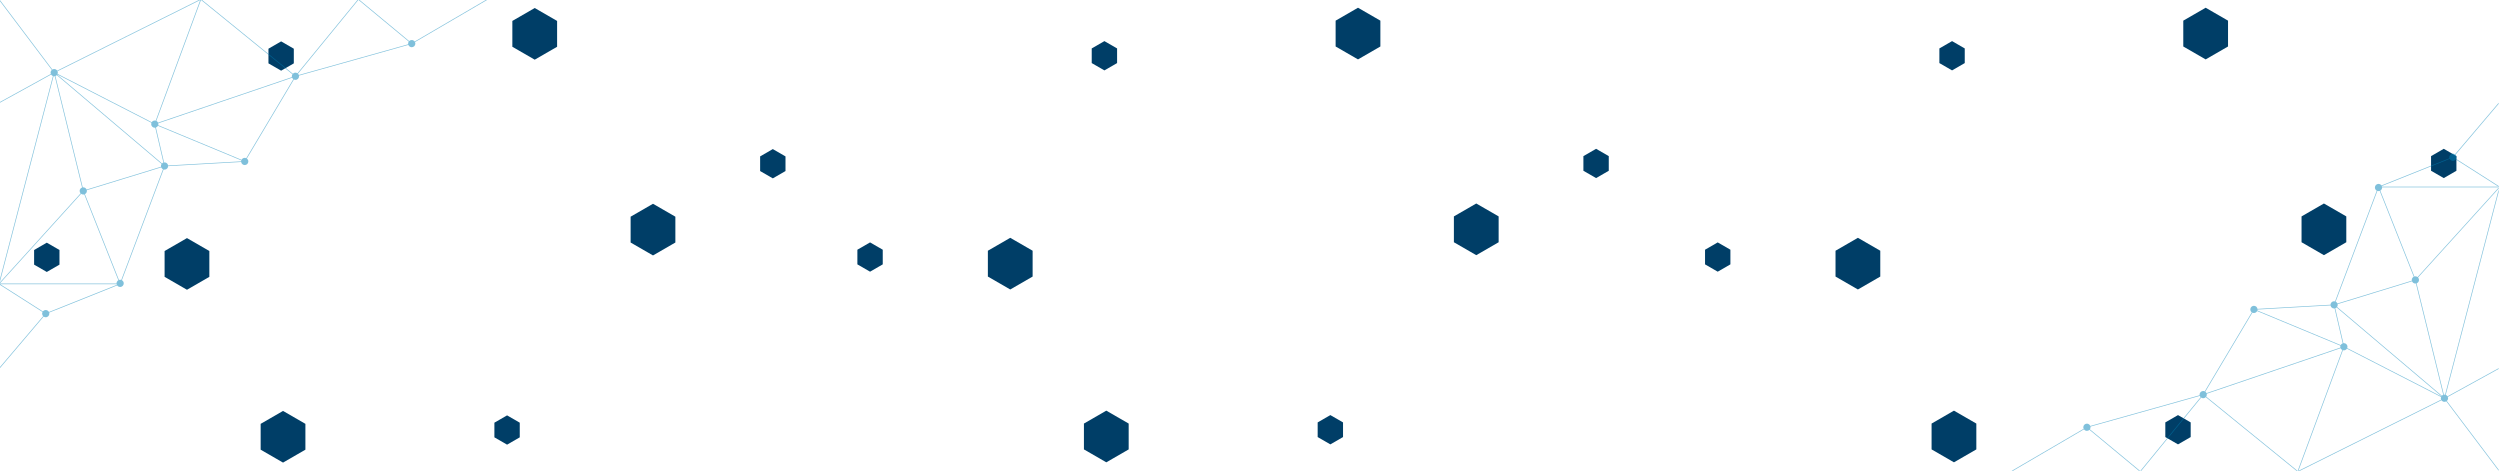 <?xml version="1.0" encoding="UTF-8"?>
<!-- Generator: Adobe Illustrator 26.5.0, SVG Export Plug-In . SVG Version: 6.00 Build 0)  -->
<!DOCTYPE svg PUBLIC "-//W3C//DTD SVG 1.1//EN" "http://www.w3.org/Graphics/SVG/1.1/DTD/svg11.dtd">
<svg version="1.1" id="Layer_1" xmlns:x="http://ns.adobe.com/Extensibility/1.0/" xmlns:i="http://ns.adobe.com/AdobeIllustrator/10.0/" xmlns:graph="http://ns.adobe.com/Graphs/1.0/" xmlns:v="https://vecta.io/nano" xmlns="http://www.w3.org/2000/svg" xmlns:xlink="http://www.w3.org/1999/xlink" x="0px" y="0px" width="1920px" height="362.285px" viewBox="0 0 1920 362.285" style="enable-background:new 0 0 1920 362.285;" xml:space="preserve">
<style type="text/css">
	.st0{display:none;fill:#00305A;}
	.st1{fill:#003E67;}
	.st2{opacity:0.5;fill:#0082B9;}
</style>
<rect x="-0.96" y="-0.22" class="st0" width="1920.96" height="362.505"/>
<g>
	<polygon class="st1" points="427.854,35.915 427.854,16.073 410.671,6.152 393.487,16.073 393.487,35.915 410.671,45.836  "/>
	<polygon class="st1" points="160.779,212.615 160.779,192.773 143.595,182.852 126.412,192.773 126.412,212.615 143.595,222.536     "/>
	<polygon class="st1" points="518.683,186.259 518.683,166.417 501.5,156.496 484.316,166.417 484.316,186.259 501.5,196.18  "/>
	<polygon class="st1" points="225.651,48.656 225.651,37.409 215.911,31.785 206.171,37.409 206.171,48.656 215.911,54.279  "/>
	<polygon class="st1" points="45.675,203.245 45.675,191.998 35.934,186.374 26.194,191.998 26.194,203.245 35.934,208.868  "/>
	<polygon class="st1" points="603.26,131.364 603.26,120.117 593.52,114.493 583.779,120.117 583.779,131.364 593.52,136.987  "/>
	<polygon class="st1" points="399.174,335.873 399.174,324.625 389.434,319.002 379.694,324.625 379.694,335.873 389.434,341.496     "/>
	<polygon class="st1" points="234.55,345.353 234.55,325.511 217.367,315.59 200.183,325.511 200.183,345.353 217.367,355.274  "/>
</g>
<g>
	<polygon class="st1" points="1060.127,35.702 1060.127,15.86 1042.944,5.939 1025.76,15.86 1025.76,35.702 1042.944,45.623  "/>
	<polygon class="st1" points="793.052,212.402 793.052,192.56 775.868,182.639 758.685,192.56 758.685,212.402 775.868,222.323  "/>
	<polygon class="st1" points="1150.956,186.045 1150.956,166.204 1133.773,156.282 1116.589,166.204 1116.589,186.045    1133.773,195.966  "/>
	<polygon class="st1" points="857.924,48.443 857.924,37.196 848.184,31.572 838.444,37.196 838.444,48.443 848.184,54.066  "/>
	<polygon class="st1" points="677.948,203.032 677.948,191.785 668.207,186.161 658.467,191.785 658.467,203.032 668.207,208.655     "/>
	<polygon class="st1" points="1235.533,131.151 1235.533,119.904 1225.793,114.28 1216.052,119.904 1216.052,131.151    1225.793,136.774  "/>
	<polygon class="st1" points="1031.447,335.659 1031.447,324.412 1021.707,318.789 1011.967,324.412 1011.967,335.659    1021.707,341.283  "/>
	<polygon class="st1" points="866.823,345.14 866.823,325.298 849.64,315.377 832.456,325.298 832.456,345.14 849.64,355.061  "/>
</g>
<g>
	<polygon class="st1" points="1711.127,35.702 1711.127,15.86 1693.944,5.939 1676.76,15.86 1676.76,35.702 1693.944,45.623  "/>
	<polygon class="st1" points="1444.052,212.402 1444.052,192.56 1426.868,182.639 1409.685,192.56 1409.685,212.402    1426.868,222.323  "/>
	<polygon class="st1" points="1801.956,186.045 1801.956,166.204 1784.773,156.282 1767.589,166.204 1767.589,186.045    1784.773,195.966  "/>
	<polygon class="st1" points="1508.924,48.443 1508.924,37.196 1499.184,31.572 1489.444,37.196 1489.444,48.443 1499.184,54.066     "/>
	<polygon class="st1" points="1328.948,203.032 1328.948,191.785 1319.207,186.161 1309.467,191.785 1309.467,203.032    1319.207,208.655  "/>
	<polygon class="st1" points="1886.533,131.151 1886.533,119.904 1876.793,114.28 1867.052,119.904 1867.052,131.151    1876.793,136.774  "/>
	<polygon class="st1" points="1682.447,335.659 1682.447,324.412 1672.707,318.789 1662.967,324.412 1662.967,335.659    1672.707,341.283  "/>
	<polygon class="st1" points="1517.823,345.14 1517.823,325.298 1500.64,315.377 1483.456,325.298 1483.456,345.14 1500.64,355.061     "/>
</g>
<path class="st2" d="M1918.96,78.97l-33.53,39.52c-0.45-0.32-0.99-0.51-1.59-0.51c-1.53,0-2.77,1.25-2.77,2.78  c0,0.27,0.05,0.53,0.13,0.79l-52.23,20.89c-0.5-0.73-1.34-1.21-2.28-1.21c-1.53,0-2.77,1.25-2.77,2.78c0,1.04,0.58,1.95,1.44,2.42  l-32.04,85.04c-0.24-0.06-0.48-0.11-0.74-0.11c-1.49,0-2.71,1.19-2.76,2.68l-56.08,3.18c-0.2-1.33-1.34-2.36-2.73-2.36  c-1.53,0-2.77,1.24-2.77,2.77c0,0.92,0.45,1.73,1.15,2.24l-36.15,60.69c-0.36-0.17-0.76-0.28-1.19-0.28c-1.53,0-2.77,1.25-2.77,2.78  c0,0.17,0.02,0.34,0.05,0.5l-84,23.58c-0.4-1.04-1.4-1.78-2.58-1.78c-1.53,0-2.77,1.24-2.77,2.77c0,0.42,0.1,0.82,0.27,1.17  l-55.33,32.33h1l54.58-31.9c0.5,0.71,1.32,1.17,2.25,1.17c0.77,0,1.46-0.31,1.96-0.82l38.06,31.55h0.8l-17.11-14.18l-21.43-17.75  c0.31-0.45,0.49-0.99,0.49-1.57c0-0.17-0.02-0.34-0.05-0.51l84-23.58c0.14,0.38,0.36,0.72,0.64,0.99l-46.32,56.6h0.65l46.06-56.28  c0.44,0.3,0.98,0.48,1.55,0.48c0.78,0,1.48-0.32,1.98-0.84l35.28,28.66l34.43,27.98h0.8l-70.19-57.03c0.3-0.44,0.47-0.97,0.47-1.54  c0-0.23-0.03-0.44-0.08-0.65l102.82-34.98c0.27,0.6,0.75,1.08,1.34,1.37l-17.86,48.36l-16.42,44.47h1.6l108.82-54.26  c0.5,0.74,1.34,1.23,2.3,1.23c0.51,0,0.99-0.15,1.4-0.39l36.72,48.68l3.5,4.64v-0.83l-39.82-52.78c0.59-0.51,0.98-1.25,0.98-2.09  c0-0.36-0.08-0.7-0.2-1.01l34.77-19.14l4.27-2.35v-0.57l-39.27,21.61c-0.32-0.52-0.8-0.92-1.38-1.13l40.65-155.79v-1.99  l-18.23,69.86l-22.9,87.78c-0.16-0.02-0.32-0.04-0.49-0.04c-0.15,0-0.29,0.02-0.44,0.04l-19.44-79.2l-1.55-6.3  c1.09-0.37,1.88-1.39,1.88-2.61c0-0.72-0.29-1.37-0.74-1.87l61.91-68.32v-0.73l-46.34,51.13l-15.94,17.59  c-0.47-0.35-1.04-0.57-1.67-0.57c-0.27,0-0.53,0.05-0.78,0.13l-23.14-58.33l-3.03-7.62c0.83-0.48,1.4-1.37,1.4-2.39  c0-0.05-0.01-0.09-0.01-0.14h89.51v-1.03l-32.67-20.82c0.2-0.38,0.32-0.8,0.32-1.26c0-0.76-0.3-1.44-0.79-1.95l33.14-39.06V78.97z   M1797.4,266.95l-102.82,34.98c-0.2-0.45-0.51-0.83-0.91-1.11l36.15-60.7c0.36,0.17,0.76,0.28,1.19,0.28c1.06,0,1.98-0.61,2.44-1.49  l47.59,19.75l16.42,6.82c-0.08,0.26-0.14,0.53-0.14,0.82C1797.32,266.53,1797.35,266.74,1797.4,266.95z M1797.65,265.02  l-64.01-26.57c0.08-0.23,0.12-0.47,0.13-0.73l56.08-3.18c0.2,1.34,1.34,2.37,2.73,2.37c0.13,0,0.26-0.02,0.39-0.04l6.25,26.81  C1798.54,263.91,1797.98,264.39,1797.65,265.02z M1765.17,361.59l34.2-92.62c0.23,0.06,0.47,0.1,0.72,0.1  c0.99,0,1.85-0.51,2.34-1.29l72.31,37.11c-0.1,0.3-0.17,0.61-0.17,0.94c0,0.39,0.09,0.77,0.23,1.1L1765.17,361.59z M1874.96,304.44  l-70.14-35.99l-2.16-1.11c0.13-0.32,0.2-0.67,0.2-1.04c0-1.53-1.24-2.77-2.77-2.77c-0.13,0-0.25,0.02-0.38,0.04l-6.12-26.24  l-0.14-0.58c0.41-0.13,0.78-0.35,1.08-0.64l32.35,27.41l48.15,40.79C1875,304.35,1874.98,304.4,1874.96,304.44z M1855.01,217.76  c0.15,0,0.28-0.02,0.42-0.04l1.43,5.86l19.56,79.65c-0.42,0.14-0.78,0.38-1.08,0.69l-23.09-19.56l-57.4-48.63  c0.32-0.46,0.51-1,0.51-1.59c0-0.2-0.03-0.39-0.06-0.57l57.15-17.53C1852.86,217.05,1853.86,217.76,1855.01,217.76z M1853.77,212.53  c-0.9,0.46-1.53,1.38-1.53,2.46c0,0.2,0.02,0.39,0.06,0.57l-29.14,8.94l-28.01,8.59c-0.26-0.64-0.75-1.14-1.36-1.44l32.03-85.02  c0.28,0.09,0.56,0.15,0.87,0.15c0.32,0,0.63-0.07,0.92-0.17L1853.77,212.53z M1886.03,122.45l32.81,20.92h-89.46  c-0.04-0.17-0.1-0.34-0.17-0.49l52.17-20.87c0.46,0.9,1.38,1.52,2.46,1.52C1884.73,123.53,1885.52,123.1,1886.03,122.45z"/>
<path class="st2" d="M0,282.66l33.53-39.52c0.45,0.32,0.99,0.51,1.59,0.51c1.53,0,2.77-1.25,2.77-2.78c0-0.27-0.05-0.53-0.13-0.79  l52.23-20.89c0.5,0.73,1.34,1.21,2.28,1.21c1.53,0,2.77-1.25,2.77-2.78c0-1.04-0.58-1.95-1.44-2.42l32.04-85.04  c0.24,0.06,0.48,0.11,0.74,0.11c1.49,0,2.71-1.19,2.76-2.68l56.08-3.18c0.2,1.33,1.34,2.36,2.73,2.36c1.53,0,2.77-1.24,2.77-2.77  c0-0.92-0.45-1.73-1.15-2.24l36.15-60.69c0.36,0.17,0.76,0.28,1.19,0.28c1.53,0,2.77-1.25,2.77-2.78c0-0.17-0.02-0.34-0.05-0.5  l84-23.58c0.4,1.04,1.4,1.78,2.58,1.78c1.53,0,2.77-1.24,2.77-2.77c0-0.42-0.1-0.82-0.27-1.17L374.04,0h-1l-54.58,31.9  c-0.5-0.71-1.32-1.17-2.25-1.17c-0.77,0-1.46,0.31-1.96,0.82L276.19,0h-0.8l17.11,14.18l21.43,17.75c-0.31,0.45-0.49,0.99-0.49,1.57  c0,0.17,0.02,0.34,0.05,0.51l-84,23.58c-0.14-0.38-0.36-0.72-0.64-0.99L275.17,0h-0.65l-46.06,56.28c-0.44-0.3-0.98-0.48-1.55-0.48  c-0.78,0-1.48,0.32-1.98,0.84l-35.28-28.66L155.22,0h-0.8l70.19,57.03c-0.3,0.44-0.47,0.97-0.47,1.54c0,0.23,0.03,0.44,0.08,0.65  L121.4,94.2c-0.27-0.6-0.75-1.08-1.34-1.37l17.86-48.36L154.34,0h-1.6L43.92,54.26c-0.5-0.74-1.34-1.23-2.3-1.23  c-0.51,0-0.99,0.15-1.4,0.39L3.5,4.74L0,0.1v0.83l39.82,52.78c-0.59,0.51-0.98,1.25-0.98,2.09c0,0.36,0.08,0.7,0.2,1.01L4.27,75.95  L0,78.3v0.57l39.27-21.61c0.32,0.52,0.8,0.92,1.38,1.13L0,214.18v1.99l18.23-69.86l22.9-87.78c0.16,0.02,0.32,0.04,0.49,0.04  c0.15,0,0.29-0.02,0.44-0.04l19.44,79.2l1.55,6.3c-1.09,0.37-1.88,1.39-1.88,2.61c0,0.72,0.29,1.37,0.74,1.87L0,216.83v0.73  l46.34-51.13l15.94-17.59c0.47,0.35,1.04,0.57,1.67,0.57c0.27,0,0.53-0.05,0.78-0.13l23.14,58.33l3.03,7.62  c-0.83,0.48-1.4,1.37-1.4,2.39c0,0.05,0.01,0.09,0.01,0.14H0v1.03l32.67,20.82c-0.2,0.38-0.32,0.8-0.32,1.26  c0,0.76,0.3,1.44,0.79,1.95L0,281.88V282.66z M121.56,94.68L224.38,59.7c0.2,0.45,0.51,0.83,0.91,1.11l-36.15,60.7  c-0.36-0.17-0.76-0.28-1.19-0.28c-1.06,0-1.98,0.61-2.44,1.49l-47.59-19.75l-16.42-6.82c0.08-0.26,0.14-0.53,0.14-0.82  C121.64,95.1,121.61,94.89,121.56,94.68z M121.31,96.61l64.01,26.57c-0.08,0.23-0.12,0.47-0.13,0.73l-56.08,3.18  c-0.2-1.34-1.34-2.37-2.73-2.37c-0.13,0-0.26,0.02-0.39,0.04l-6.25-26.81C120.42,97.72,120.98,97.24,121.31,96.61z M153.79,0.04  l-34.2,92.62c-0.23-0.06-0.47-0.1-0.72-0.1c-0.99,0-1.85,0.51-2.34,1.29L44.22,56.74c0.1-0.3,0.17-0.61,0.17-0.94  c0-0.39-0.09-0.77-0.23-1.1L153.79,0.04z M44,57.19l70.14,35.99l2.16,1.11c-0.13,0.32-0.2,0.67-0.2,1.04c0,1.53,1.24,2.77,2.77,2.77  c0.13,0,0.25-0.02,0.38-0.04l6.12,26.24l0.14,0.58c-0.41,0.13-0.78,0.35-1.08,0.64L92.08,98.11L43.93,57.32  C43.96,57.28,43.98,57.23,44,57.19z M63.95,143.87c-0.15,0-0.28,0.02-0.42,0.04l-1.43-5.86L42.54,58.4  c0.42-0.14,0.78-0.38,1.08-0.69l23.09,19.56l57.4,48.63c-0.32,0.46-0.51,1-0.51,1.59c0,0.2,0.03,0.39,0.06,0.57l-57.15,17.53  C66.1,144.58,65.1,143.87,63.95,143.87z M65.19,149.1c0.9-0.46,1.53-1.38,1.53-2.46c0-0.2-0.02-0.39-0.06-0.57l29.14-8.94  l28.01-8.59c0.26,0.64,0.75,1.14,1.36,1.44L93.14,215c-0.28-0.09-0.56-0.15-0.87-0.15c-0.32,0-0.63,0.07-0.92,0.17L65.19,149.1z   M32.93,239.18L0.12,218.26h89.46c0.04,0.17,0.1,0.34,0.17,0.49l-52.17,20.87c-0.46-0.9-1.38-1.52-2.46-1.52  C34.23,238.1,33.44,238.53,32.93,239.18z"/>
</svg>